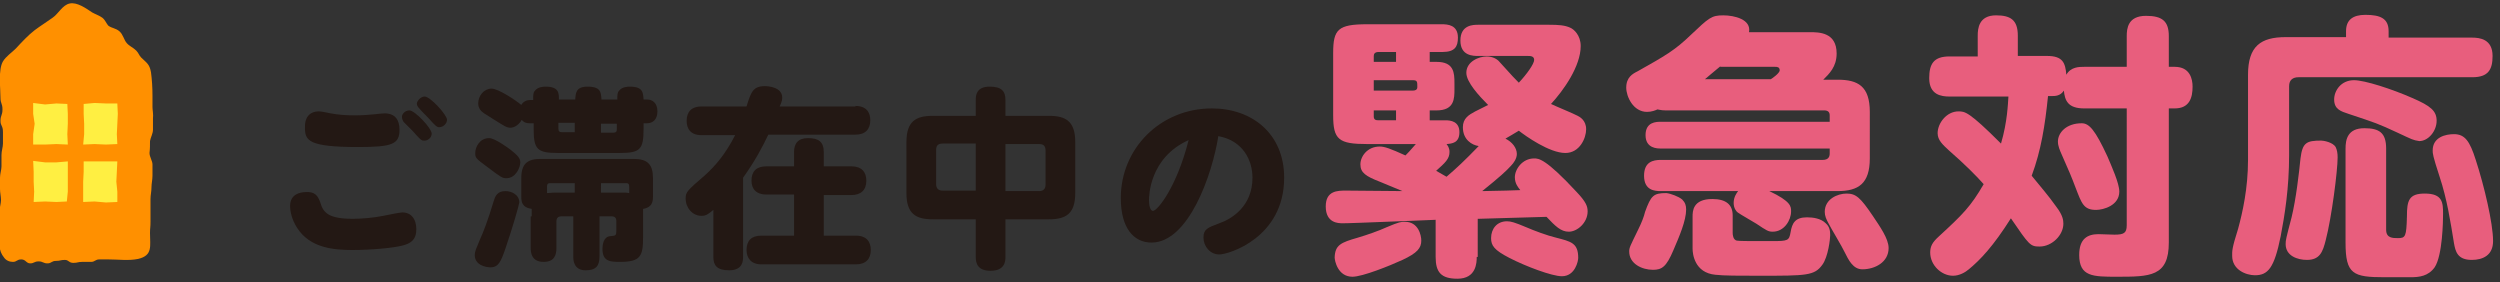 <?xml version="1.0" encoding="utf-8"?>
<!-- Generator: Adobe Illustrator 26.5.3, SVG Export Plug-In . SVG Version: 6.00 Build 0)  -->
<svg version="1.1" id="レイヤー_1" xmlns="http://www.w3.org/2000/svg" xmlns:xlink="http://www.w3.org/1999/xlink" x="0px"
	 y="0px" viewBox="0 0 505 57" style="enable-background:new 0 0 505 57;" xml:space="preserve">
<rect x="0" y="0" width="505" height="57" fill="#333333" stroke="none"/>
<style type="text/css">
	.st0{fill:#FF9000;}
	.st1{fill:#FFEF42;}
	.st2{fill:#231814;}
	.st3{fill:#E85E7D;}
	.st4{fill:#F85180;}
	.st5{fill:#55BB00;}
	.st6{fill:#251714;}
	.st7{fill:#00A9EA;}
</style>
<g>
	<g>
		<path class="st0" d="M30.8,19.3c0,0.8,0,1.6,0,2.3c0,0.6,0.2,1.5,0.1,2.3c0,0.8,0,1.5,0,2.3c0,0.8-0.5,1.6-0.6,2.3
			c0,0.8,0,1.6-0.1,2.4c0,0.8,0.6,1.6,0.6,2.3c0,0.8,0,1.6,0,2.3c0,0.8-0.2,1.6-0.2,2.3c0,0.9-0.2,1.6-0.2,2.4c0,0.9,0,1.6,0,2.3
			c0,1.4,0,1.2,0,2.3c0,1.2-0.1,1.2-0.1,2.3c0,2.6,0.6,4.5-2.4,5.2c-1.9,0.4-4,0.1-6,0.1c-0.9,0-0.9,0-1.8,0c-0.9,0-0.9,0.5-1.7,0.5
			c-0.9,0-0.9,0-1.8,0c-0.9,0-0.9,0.2-1.8,0.2c-0.9,0-0.9-0.6-1.7-0.6c-0.9,0-0.9,0.2-1.8,0.2c-0.9,0-0.9,0.5-1.7,0.5
			c-0.9,0-0.9-0.4-1.8-0.4c-0.9,0-0.9,0.4-1.7,0.4s-0.9-0.8-1.8-0.8c-0.9,0-0.9,0.5-1.7,0.5c-0.7,0-1.4-0.3-1.8-0.9
			c-0.5-0.6-0.9-1.5-0.9-2.4c0-1.2,0-0.9,0-2.3c0-0.6,0-1.5,0-2.3c0-0.7,0-1.5,0-2.3c0-0.8,0.3-1.6,0.3-2.3S0,38.9,0,38.2
			c0-0.8,0-1.6,0-2.3c0-0.8,0.3-1.6,0.3-2.3c0-0.8,0-1.6,0-2.3c0-0.8,0.3-1.6,0.3-2.3c0-0.9,0-1.6,0-2.3c0-1.4-0.5-1.2-0.5-2.3
			c0-1.1,0.4-1.1,0.4-2.3c0-1.2-0.4-1.2-0.4-2.3c0-2-0.5-5.7,0.5-7.4c0.6-1,1.8-1.8,2.6-2.6C4.4,8.5,5.7,7.1,7,6.1
			c1.2-0.9,2.5-1.7,3.6-2.5c1.2-0.8,2-2.6,3.5-2.9c1.5-0.3,3.3,1,4.5,1.8c0.5,0.3,1.6,0.7,2.1,1.1c0.6,0.5,0.8,1.2,1.2,1.6
			c0.7,0.5,1.5,0.5,2.2,1.1C24.9,7,25,8,25.6,8.7c0.5,0.6,1.3,0.9,1.9,1.5c0.5,0.5,0.6,1,1,1.4c1.1,1.1,1.7,1.3,2,3
			C30.7,16.1,30.8,17.7,30.8,19.3z"/>
		<g>
			<g>
				<polygon class="st1" points="13.7,29.2 11.4,29.1 9.1,29.2 6.7,29.2 6.7,27.1 7,25 6.7,23 6.7,20.8 9.1,21.1 11.4,20.9 13.6,21 
					13.7,23 13.7,25 13.6,27.1 				"/>
			</g>
			<g>
				<polygon class="st1" points="23.7,29.1 21.4,29.2 19.1,29.1 16.8,29.2 17,27.1 17,25 16.9,23 16.9,21 19.1,20.8 21.4,20.9 
					23.7,20.9 23.8,23 23.7,25 23.6,27.1 				"/>
			</g>
			<g>
				<polygon class="st1" points="13.5,40.7 11.4,40.8 9.1,40.7 6.8,40.8 6.9,38.7 6.8,36.7 6.8,34.7 6.7,32.5 9.1,32.8 11.4,32.8 
					13.7,32.6 13.7,34.7 13.7,36.7 13.7,38.7 				"/>
			</g>
			<g>
				<polygon class="st1" points="23.7,40.8 21.4,40.9 19.1,40.7 16.8,40.8 16.8,38.7 16.8,36.7 16.9,34.7 16.9,32.6 19.1,32.6 
					21.4,32.6 23.7,32.6 23.6,34.7 23.5,36.7 23.7,38.7 				"/>
			</g>
		</g>
	</g>
	<g>
		<g>
			<path class="st2" d="M64.7,40.9c0.6,2.1,1.7,3.3,6.6,3.3c1.7,0,4.1-0.2,6.1-0.6c0.5-0.1,3.4-0.7,3.9-0.7c1.6,0,2.8,1.2,2.8,3.4
				c0,2.2-1.2,2.9-2.8,3.3c-1.9,0.5-6.4,0.9-10.1,0.9c-3.8,0-8.6-0.4-11.2-4.5c-1.1-1.7-1.4-3.4-1.4-4.4c0-2.3,1.9-2.8,3.2-2.8
				C63.6,38.7,64.2,39.5,64.7,40.9z M64.4,22.5c0.5,0,1.4,0.2,2.4,0.4c1.7,0.3,3,0.4,5,0.4c1.3,0,2.6-0.1,3.7-0.2
				c0.7-0.1,1.9-0.2,2.2-0.2c2.1,0,3,1.3,3,3.3c0,2.9-1.4,3.5-8.3,3.5c-10.1,0-10.8-1.3-10.8-3.9C61.5,23.8,62.5,22.5,64.4,22.5z
				 M82.7,22.3c1.1,0,4.5,3.6,4.5,4.7c0,0.8-0.8,1.5-1.6,1.4c-0.5,0-0.7-0.2-2.2-1.9c-0.3-0.3-1.6-1.6-1.8-1.8
				c-0.2-0.2-0.4-0.7-0.4-1C81.1,23.1,81.8,22.3,82.7,22.3z M85.8,19.5c1.1,0,4.5,3.7,4.5,4.7c0,0.7-0.7,1.5-1.6,1.5
				c-0.4,0-0.7-0.2-2.2-1.9c-0.3-0.3-1.6-1.6-1.8-1.9c-0.3-0.3-0.5-0.6-0.5-1C84.3,20.3,85,19.5,85.8,19.5z"/>
			<path class="st2" d="M102.1,50.2c-0.9,2.6-1.4,3.8-3,3.8c-1.1,0-3.2-0.5-3.2-2.5c0-0.7,0.3-1.3,1-3c0.7-1.5,1.7-4.1,2.8-7.8
				c0.3-1,0.7-2.1,2.4-2.1c1.2,0,2.8,0.7,2.8,2.3C104.8,41.6,103.6,45.8,102.1,50.2z M103.2,30.3c1.4,1.1,1.9,1.7,1.9,2.5
				c0,1-0.9,3.2-2.8,3.2c-0.8,0-1-0.1-3.9-2.3C96.1,32,96,31.9,96,30.9c0-1.2,0.9-3,2.8-3C100,27.9,102.8,30,103.2,30.3z
				 M107.7,20.1c0-0.8,0-1.4,0.3-1.7c0.6-0.9,1.9-0.9,2.2-0.9c2.7,0,2.7,1.3,2.7,2.6h3.3c0.1-1.3,0.1-2.6,2.5-2.6
				c2.7,0,2.7,1.2,2.8,2.6h3.2c0-0.8,0-1.4,0.3-1.7c0.6-0.9,1.9-0.9,2.2-0.9c2.7,0,2.7,1.2,2.8,2.6h0.7c1.1,0,2.1,0.7,2.1,2.4
				c0,1.6-0.9,2.4-2.1,2.4h-0.7v1.2c0,4.1-0.7,4.8-4.8,4.8h-12.6c-4.1,0-4.8-0.8-4.8-4.8v-1.2H107c-1,0-1.4-0.4-1.6-0.7
				c-0.5,0.9-1.4,1.6-2.3,1.6c-0.8,0-1.3-0.4-3.4-1.7c-0.3-0.2-1.6-1-1.9-1.2c-0.6-0.4-1.2-1-1.2-2c0-1.6,1.2-3,2.7-3
				c1.4,0,5.1,2.5,6,3.3c0.4-0.7,1.1-1,1.8-1H107.7z M107.4,43.7c0-0.9,0-1.2,0-1.5c-2-0.3-2.1-1.5-2.1-2.5v-3.7
				c0-2.9,1.2-3.9,3.9-3.9h18.8c2.8,0,3.9,1.1,3.9,3.9v3.7c0,1.1-0.2,2.2-2,2.5c0,0.5,0,0.7,0,1.5V48c0,3.7-0.5,4.9-4.6,4.9
				c-1.9,0-3.6,0-3.6-2.6c0-0.9,0.2-2.5,1.6-2.6c1.1-0.1,1.2-0.1,1.2-1.2v-1.8c0-0.7-0.3-1-1-1h-2.4v8.1c0,2-0.8,2.8-2.8,2.8
				c-2.5,0-2.5-2.2-2.5-2.8v-8.1h-2.4c-0.7,0-1,0.4-1,1v5.4c0,1.4-0.4,2.8-2.6,2.8c-2.5,0-2.6-2-2.6-2.8V43.7z M116.1,37h-5
				c-0.6,0-0.6,0.4-0.6,0.8V39c0.5,0,0.9-0.1,1.8-0.1h3.8V37z M112.8,24.9V26c0,0.5,0.2,0.7,0.7,0.7h2.6v-1.9H112.8z M121.4,38.9
				h3.9c0.9,0,1.3,0,1.8,0.1v-1.2c0-0.4,0-0.8-0.6-0.8h-5.1V38.9z M121.4,24.9v1.9h2.5c0.5,0,0.7-0.2,0.7-0.7v-1.1H121.4z"/>
			<path class="st2" d="M172.8,21.4c2.3,0,3,1.4,3,2.9c0,1.8-1,2.9-3,2.9h-17.6c-1.2,2.5-2.6,5.2-5.1,8.7v16c0,0.7,0,2.7-2.8,2.7
				c-2.5,0-3.2-1-3.2-2.7v-9.5c-1,0.8-1.4,1.2-2.4,1.2c-1.8,0-3.2-1.6-3.2-3.5c0-1.3,0.3-1.6,3.9-4.7c2.1-1.9,4.1-4.2,6.1-8.1h-6.8
				c-2.3,0-3-1.4-3-2.9c0-1.8,1-2.9,3-2.9h9.1c0.9-2.9,1.3-4.1,3.7-4.1c0.7,0,3.5,0.2,3.5,2.3c0,0.4,0,0.7-0.5,1.8H172.8z
				 M166.4,47.6h6.5c2.2,0,3,1.3,3,2.9c0,1.8-1,2.9-3,2.9h-19.1c-2.1,0-3-1.3-3-2.9c0-1.9,1-2.9,3-2.9h6.6v-8.3h-5.6
				c-2,0-3-1.1-3-2.8c0-1.9,1-2.9,3-2.9h5.6v-2.9c0-1.7,0.8-2.8,2.8-2.8c2.1,0,3.2,0.7,3.2,2.8v2.9h5.6c2,0,3,1.1,3,2.9
				c0,1.9-1.1,2.9-3,2.9h-5.6V47.6z"/>
			<path class="st2" d="M203.1,51.9c0,0.7,0,2.8-3,2.8c-2.6,0-3-1.5-3-2.8v-7.6h-8.7c-3.4,0-5.3-1.1-5.3-5.3V28.7
				c0-4.2,1.9-5.3,5.3-5.3h8.7v-3.2c0-0.9,0.1-2.7,2.8-2.7c2.4,0,3.2,0.9,3.2,2.7v3.2h8.8c3.4,0,5.3,1.1,5.3,5.3v10.3
				c0,4.2-1.9,5.3-5.3,5.3h-8.8V51.9z M197.1,29h-6.7c-0.9,0-1.3,0.4-1.3,1.3v6.9c0,0.9,0.5,1.3,1.3,1.3h6.7V29z M203.1,38.6h6.8
				c0.9,0,1.3-0.5,1.3-1.3v-6.9c0-0.9-0.4-1.3-1.3-1.3h-6.8V38.6z"/>
			<path class="st2" d="M232.6,49c-3.5,0-6.2-2.8-6.2-9c0-10,8-18.1,18.4-18.1c8.1,0,14.6,5.1,14.6,14c0,12.1-11.2,15.5-13.1,15.5
				c-1.9,0-3.2-1.7-3.2-3.4c0-1.7,0.8-2,3.2-2.9c2.6-0.9,6.7-3.5,6.7-9.2c0-3.5-1.9-7.5-6.9-8.4C244.9,35.2,240.1,49,232.6,49z
				 M232.1,40.4c0,1.8,0.5,2.2,0.8,2.2c0.9,0,4.8-4.8,7.2-14.3C232.1,31.9,232.1,39.8,232.1,40.4z"/>
			<path class="st3" d="M298.3,51.9c0,1.2-0.1,4.4-3.9,4.4c-3.3,0-4.4-1.3-4.4-4.4v-7.5c-4.2,0.2-5.3,0.2-15.2,0.6
				c-2.2,0.1-3.6,0.1-3.6,0.1c-0.8,0-3.4,0-3.4-3.4c0-3.2,2.4-3.2,4.1-3.2c1.8,0,9.8,0.1,11.4,0.1c-0.7-0.3-4.1-1.7-4.6-1.9
				c-2.8-1.1-3.9-1.8-3.9-3.5c0-1.6,1.4-3.6,3.9-3.6c1,0,2.1,0.4,5.2,1.8c0.6-0.6,0.7-0.7,2.1-2.3h-9.8c-5.8,0-6.9-0.9-6.9-5.8V10.7
				c0-4.8,1-5.8,6.9-5.8h15c1.2,0,3.3,0.1,3.3,2.7c0,1.8-0.6,2.9-3.1,2.9h-2.6v2h1.4c3.5,0,3.6,2.2,3.6,4.3V18c0,1.9,0,4.3-3.6,4.3
				h-1.4v2h3.2c1,0,2.8,0.2,2.8,2.4c0,2.2-1.5,2.3-2.6,2.4c0.2,0.3,0.6,0.7,0.6,1.6c0,1.4-0.9,2.2-2.7,3.8c0.9,0.5,1.2,0.7,2.1,1.2
				c2.1-1.8,3.6-3.2,6.5-6.2c-1.4-0.2-3.2-1.3-3.2-3.8c0-1.8,1.2-2.5,2.5-3.2c0.4-0.2,2.2-1.1,2.6-1.3c-1.8-1.8-4.4-4.6-4.4-6.5
				c0-2.3,2.6-3.3,4.1-3.3c1.3,0,2.2,0.6,2.6,1.1c2.8,3.1,3.1,3.4,3.9,4.2c1.6-1.7,3.1-3.8,3.1-4.6c0-0.8-0.8-0.8-1.3-0.8h-10
				c-1,0-3.6,0-3.6-3.1c0-3.2,2.6-3.2,3.6-3.2h14.3c2,0,3.2,0.1,4.3,0.6c0.7,0.3,2.1,1.5,2.1,3.7c0,4.1-3.5,9-6,11.7
				c0.8,0.4,4.7,2,5.4,2.4c0.4,0.2,1.7,0.9,1.7,2.7c0,1.8-1.3,4.8-4.2,4.8c-3.2,0-8-3.4-9.4-4.5c-0.8,0.5-1.5,0.9-2.7,1.6
				c1.4,0.7,2.3,1.9,2.3,3.1c0,0.9-0.6,1.8-1.2,2.4c-0.9,1-2.2,2.2-5.8,5.1c4.8-0.1,5.4-0.1,7.7-0.2c-0.4-0.5-1.1-1.3-1.1-2.6
				c0-1.6,1.5-3.8,3.9-3.8c0.9,0,2.3,0,8.6,6.8c1.9,2,2.2,2.9,2.2,3.9c0,2.3-2.1,4.1-3.8,4.1c-1.6,0-2.7-1.1-4.5-3
				c-4.7,0.1-9.3,0.3-13.9,0.4V51.9z M274.3,48c1.7-0.5,4.3-1.4,5.8-2.1c2.6-1.1,2.9-1.1,3.7-1.1c2.7,0,3.3,2.7,3.3,3.8
				c0,1.5-0.8,2.5-3.8,3.9c-2.6,1.2-8.1,3.4-10.1,3.4c-3,0-3.6-3.3-3.6-3.9C269.7,49.5,270.8,49,274.3,48z M282,10.5h-3.5
				c-0.8,0-1,0.4-1,0.8v1.2h4.5V10.5z M277.5,16.2v2.1h7.9c0.4,0,0.9-0.1,0.9-0.7c0-1.1,0-1.4-0.9-1.4H277.5z M282,24.3v-2h-4.5v1.2
				c0,0.7,0.4,0.8,1,0.8H282z M315.5,55.8c-2,0-7.3-2-10.6-3.7c-3.1-1.6-3.7-2.5-3.7-4c0-1.9,1.2-3.4,3.2-3.4c0.8,0,1.5,0.2,3.9,1.2
				c1.6,0.7,4.3,1.7,6,2.1c3.1,0.8,4.5,1.1,4.5,4.1C318.8,52.7,318.2,55.8,315.5,55.8z"/>
			<path class="st3" d="M335.5,38.6c-1.2,0-3.4-0.1-3.4-3.1c0-2.8,1.8-3.2,3.4-3.2h32.7c1.1,0,1.4-0.6,1.4-1.3V30h-34.1
				c-0.7,0-3.1,0-3.1-2.7c0-2.7,2.2-2.7,3.1-2.7h34.1v-1.3c0-0.6-0.3-1-1.1-1h-32.1c-0.9,0-1.4-0.2-1.6-0.2
				c-0.4,0.2-1.2,0.5-2.1,0.5c-2.8,0-4.2-3.1-4.2-4.9c0-2.1,1.3-2.8,2.3-3.3c5.5-3.1,7.5-4.2,10.8-7.4c3.6-3.4,4.1-3.9,6.5-3.9
				c2.2,0,5.7,0.8,5.2,3.4h12.3c1.8,0,5.4,0,5.4,4.3c0,2.7-1.5,4.1-2.7,5.3h2.9c4.1,0,6.5,1.3,6.5,6.5V32c0,5.1-2.3,6.6-6.5,6.6
				h-13.8c4.4,2.1,4.4,3.1,4.4,4.1c0,1.8-1.4,4.1-3.7,4.1c-0.9,0-1.2-0.2-3.3-1.6c-0.6-0.4-3.3-1.9-3.8-2.3
				c-0.3-0.2-0.8-0.9-0.8-1.9c0-1.2,0.6-2,0.9-2.4H335.5z M339.8,40.3c0.6,0.6,0.8,1.2,0.8,2c0,2.3-1.4,5.5-2.6,8.3
				c-1.4,3.3-2.3,3.9-4.1,3.9c-2.2,0-4.8-1.2-4.8-3.7c0-0.8,0.2-1.1,1.8-4.4c0.7-1.4,1.2-2.7,1.4-3.6c1.2-3.3,1.7-3.8,4.3-3.8
				C337.5,39.1,339.1,39.7,339.8,40.3z M350,47c0,0.5,0.1,1.4,0.8,1.6c0.5,0.1,2.7,0.1,4.6,0.1h2.6c3.2,0,3.4-0.1,3.7-1.8
				c0.3-1.8,0.9-3,3.3-3c1.2,0,2.8,0.2,3.8,1.2c0.8,0.7,0.9,1.6,0.9,2.4c0,0.7-0.4,4.4-1.6,6c-1.6,2.2-3.2,2.2-12.8,2.2
				c-3.8,0-7.2,0-8.8-0.2c-4.2-0.4-4.6-4.2-4.6-5.3v-6.4c0-1.1,0-3.6,4-3.6c2.7,0,4.1,1.1,4.1,3.3V47z M347.5,13.4
				c-1.3,1.1-2.9,2.4-3.1,2.6h13.3c0.2-0.1,1.8-1.2,1.8-1.8c0-0.7-0.6-0.7-0.9-0.7H347.5z M372.6,50.9c-0.4-0.9-2.8-4.9-3.2-5.7
				c-0.5-0.9-0.8-1.6-0.8-2.4c0-2.6,2.6-3.7,4.4-3.7c1.9,0,2.8,0.8,5.3,4.5c1.4,2.1,3.2,4.6,3.2,6.5c0,2.9-2.8,4.3-5.3,4.3
				C374.3,54.4,373.4,52.5,372.6,50.9z"/>
			<path class="st3" d="M429.6,13.5V7.3c0-1.5,0.2-4.1,3.9-4.1c3.3,0,4.6,1.1,4.6,4.1v6.2h1.2c3.1,0,3.6,2.5,3.6,4
				c0,2.2-0.6,4.4-3.6,4.4h-1.2V49c0,6.9-3.8,6.9-10.5,6.9c-4.8,0-7.6,0-7.6-4.4c0-3.3,1.7-4.2,3.9-4.2c0.5,0,2.8,0.1,3.2,0.1
				c1.9,0,2.5-0.3,2.5-1.9V21.9H421c-3.3,0-3.9-1.6-4.1-3.6c-0.7,1.1-1.8,1.1-2.3,1.1h-0.9c-0.6,5.9-1.4,11-3.3,16.1
				c1.7,2.1,3.3,3.9,5,6.3c1.3,1.7,1.4,2.7,1.4,3.4c0,2.3-2.3,4.6-4.8,4.6c-1.9,0-2.1-0.3-5.8-5.7c-3.6,5.7-6.2,8.4-8.5,10.3
				c-0.7,0.6-1.9,1.3-3.2,1.3c-2.3,0-4.6-2.1-4.6-4.7c0-1.3,0.5-2.1,1.7-3.2c4.9-4.5,6.5-6.1,9.1-10.6c-1.4-1.6-3.9-4.1-7-6.8
				c-1.3-1.2-2.3-2.1-2.3-3.5c0-2,1.8-4.4,4.2-4.4c1.3,0,2.1,0,8.6,6.5c1.3-4.4,1.4-8.1,1.5-9.5h-11.9c-1.6,0-4.1-0.3-4.1-3.7
				c0-2.9,0.9-4.4,4.1-4.4h5.7V7.2c0-1.4,0.2-4.1,3.7-4.1c2.9,0,4.4,0.9,4.4,4.1v4.1h5.9c3.2,0,3.7,1.4,3.9,3.8
				c0.9-1.6,2.6-1.6,3.6-1.6H429.6z M425.7,31.6c0.8,1.9,2.4,5.4,2.4,7.1c0,2.8-3.2,3.7-4.7,3.7c-2.5,0-2.9-1.3-4.1-4.4
				c-0.9-2.4-1.3-3.3-2.8-6.7c-0.4-0.9-0.8-1.8-0.8-2.7c0-1.8,1.7-3.7,4.8-3.7C422,24.9,423.2,26.2,425.7,31.6z"/>
			<path class="st3" d="M473.9,6.3c0-2.3,1.4-3.3,3.9-3.3c3,0,4.7,0.7,4.7,3.3v1.3h16.9c1.5,0,4.1,0.3,4.1,3.7
				c0,2.8-0.9,4.3-4.1,4.3h-35.1c-1.2,0-1.9,0.6-1.9,1.8v13.9c0,6.8-0.9,12.2-1.7,16.4c-1.3,6.5-2.6,7.9-5.2,7.9
				c-1.8,0-4.6-1.1-4.6-3.9c0-1-0.1-1.4,1.2-5.5c0.9-3.3,2-8.2,2-13.9V15.1c0-5.8,2.6-7.6,7.6-7.6h12.2V6.3z M471.8,29.7
				c0.3,0.6,0.4,1.3,0.4,2.1c0,2.7-1.2,12.1-2.4,16.7c-0.6,2.4-1.2,4-3.8,4c-1.9,0-4.3-0.8-4.3-3.2c0-0.8,0.1-1.2,1.2-5.4
				c0.9-3.7,1.5-8.9,1.8-11.9c0.4-3.2,1.2-3.6,4.2-3.6C469.3,28.4,471.2,28.7,471.8,29.7z M484.3,26.8c-4.1-1.9-4.2-1.9-9.9-3.8
				c-1.5-0.5-2.9-0.9-2.9-2.9c0-1.8,1.4-3.9,4-3.9c2.2,0,7.7,1.8,11.8,3.6c3.7,1.6,4.9,2.6,4.9,4.6c0,2.1-1.7,4.1-3.5,4.1
				C487.4,28.3,487.3,28.2,484.3,26.8z M482,46.4c0,1.7,1.3,1.7,2.4,1.7c1.5,0,1.7-0.3,1.8-4.4c0-3.2,0.4-4.6,3.6-4.6
				c3.6,0,3.7,1.8,3.7,4.1c0,1.4-0.1,8.4-1.7,10.8c-1.3,1.8-3.1,2-4.9,2h-5.2c-6.4,0-7.9-0.6-7.9-7v-19c0-1.8,0.4-4.1,3.8-4.1
				c3,0,4.4,0.9,4.4,4.1V46.4z M500.1,32.3c1.7,5.2,3.5,12.8,3.5,16.4c0,2.9-2.1,3.8-4.3,3.8c-2.9,0-3.3-1.7-3.6-3.4
				c-0.7-4.3-1.4-8.9-2.9-13.4c-1.4-4.3-1.4-4.7-1.4-5.3c0-2.7,2.6-3.3,4.3-3.3C497.9,27.1,498.9,28.5,500.1,32.3z"/>
		</g>
	</g>
</g>
</svg>
